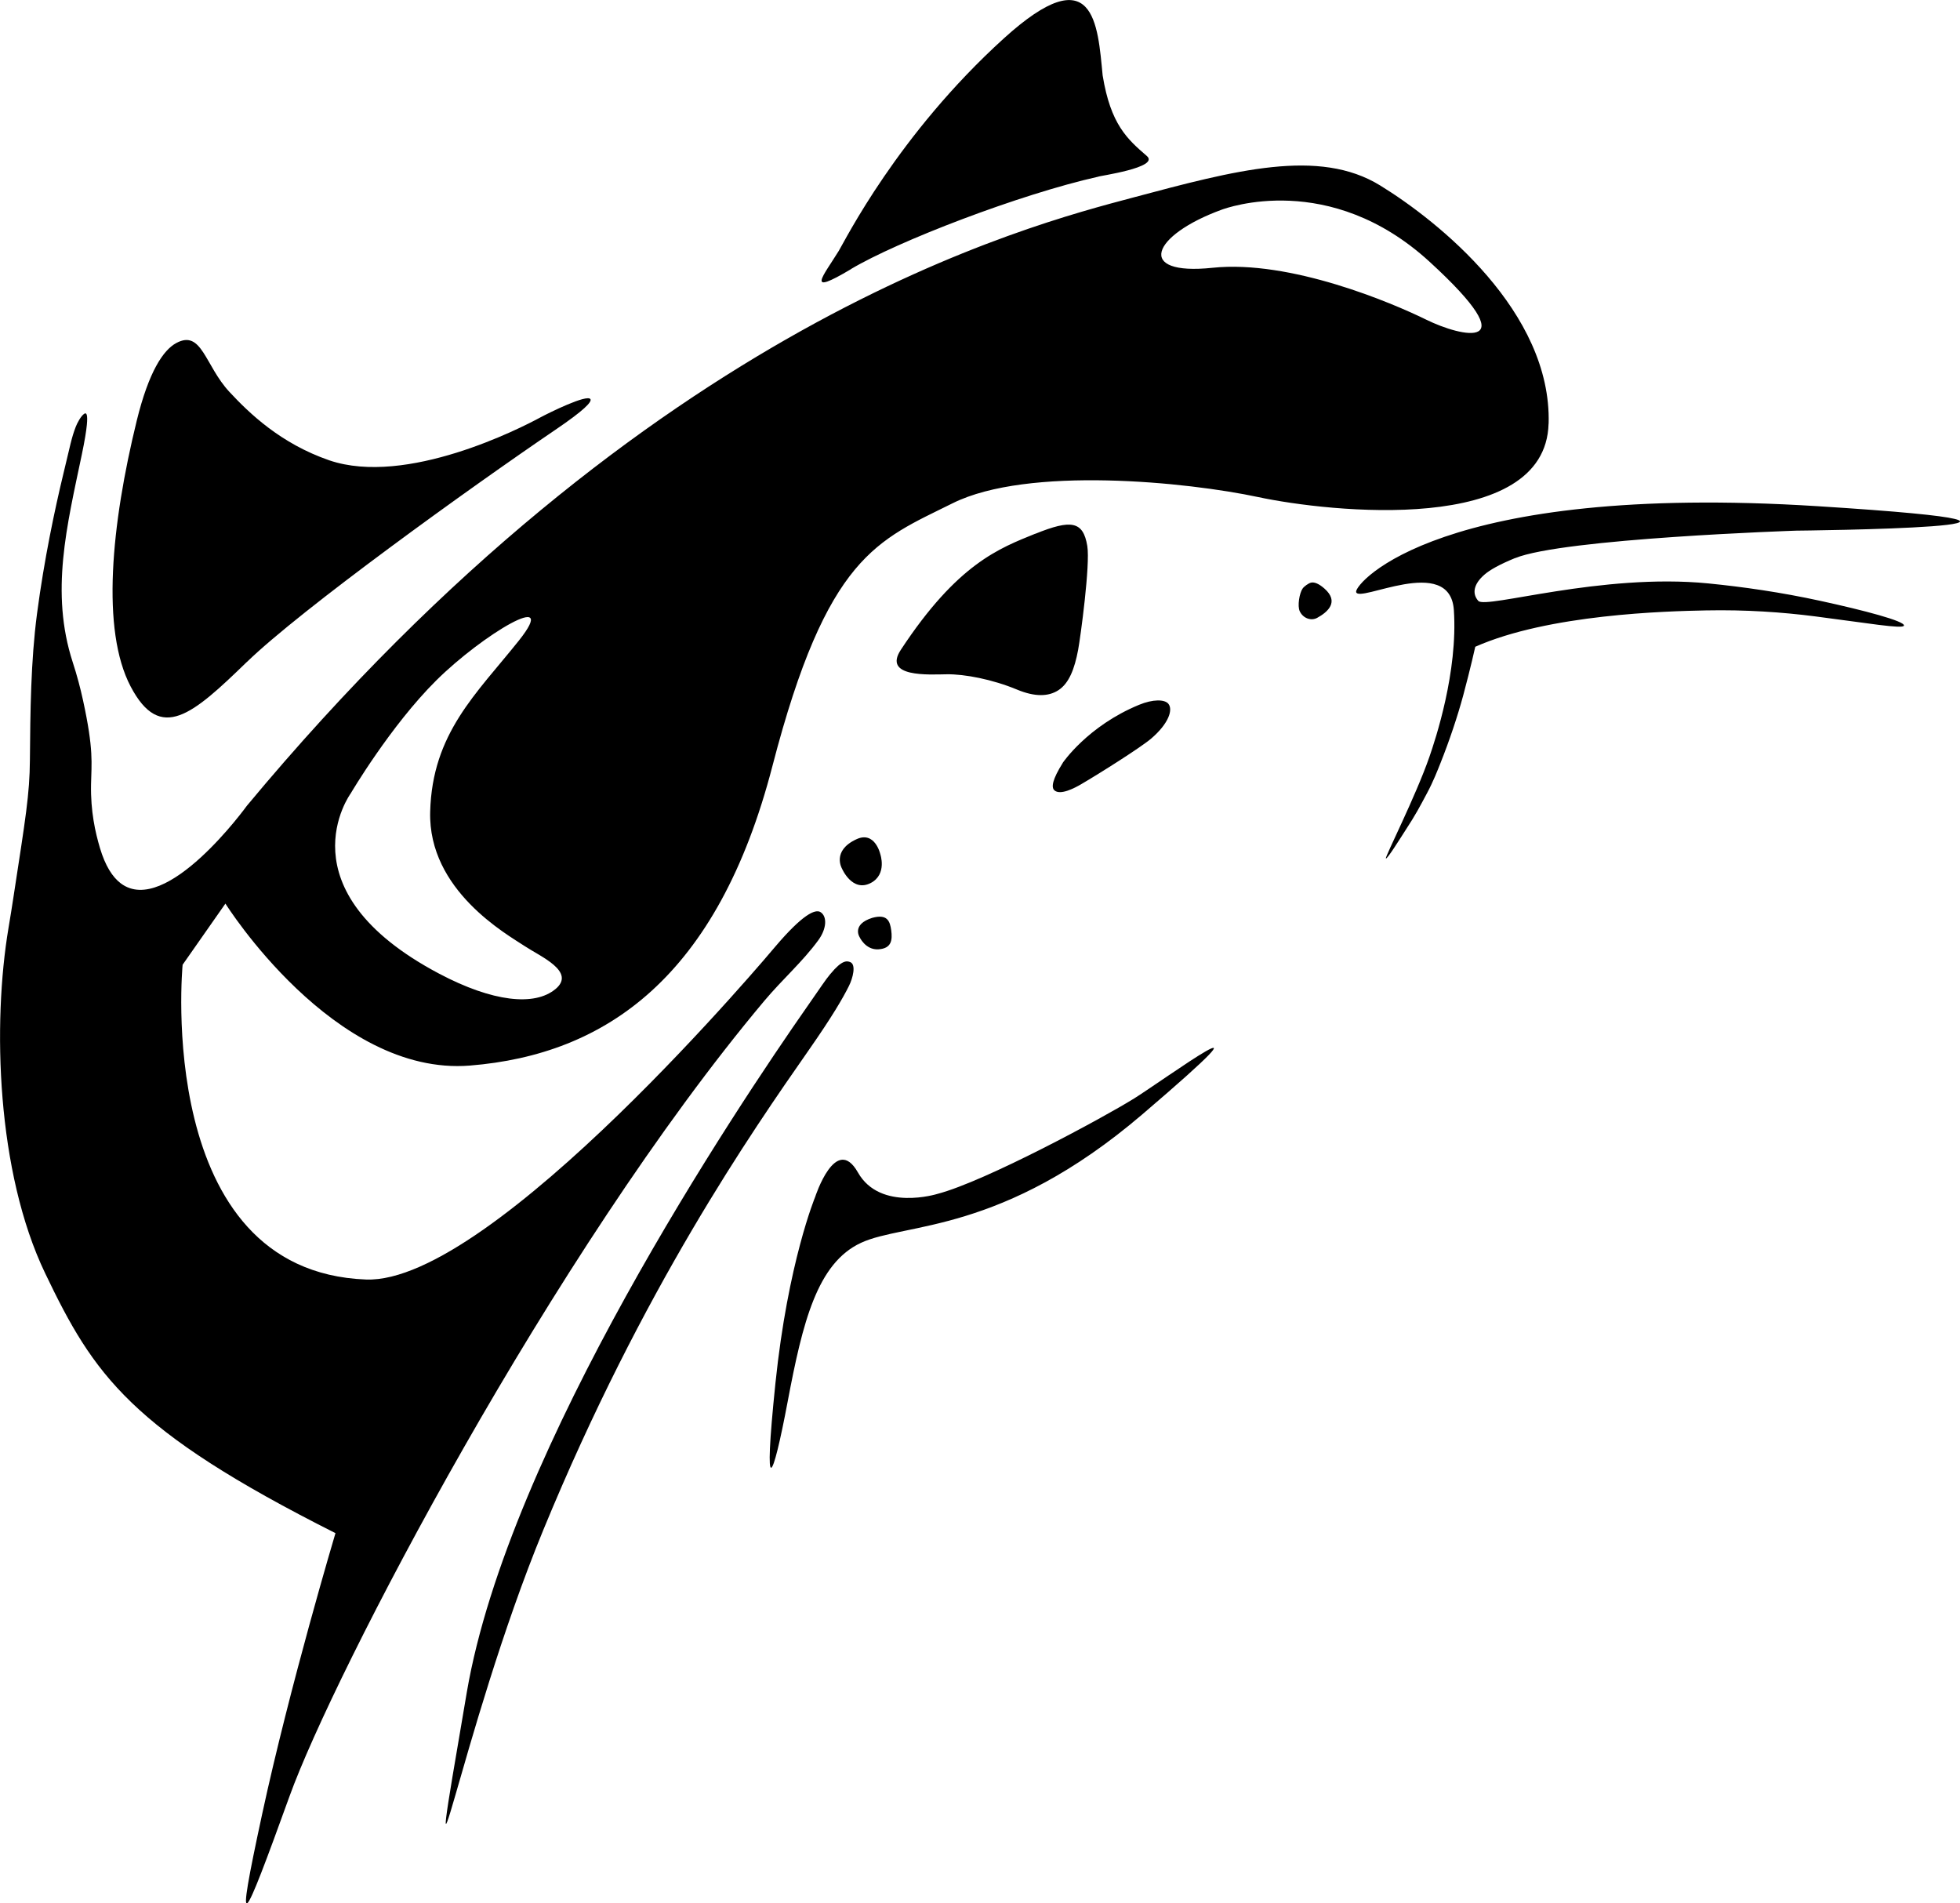 <?xml version="1.0" encoding="UTF-8"?>
<svg id="Layer_2" xmlns="http://www.w3.org/2000/svg" viewBox="0 0 294.93 286.37">
  <defs>
    <style>
      .cls-1 {
        fill-rule: evenodd;
      }
    </style>
  </defs>
  <g id="Layer_1-2" data-name="Layer_1">
    <path class="cls-1" d="M37.14,99.61c8.15-7.91,33.52-26.18,46.44-34.95,4.29-2.91,5.53-4.21,5.26-4.61-.53-.76-6.2,2.04-7.56,2.77-2.91,1.58-20.11,10.39-31.73,6.44-7.33-2.53-12.05-7.09-15.04-10.31-3.67-3.95-4.14-9.41-7.98-7.34-1.95,1.05-4.13,4.26-5.95,11.67-3.84,15.68-5.39,31.51-.92,40.01,4.47,8.5,9.32,4.23,17.47-3.68ZM129.32,140.94s.88,2.02,2.87,1.89c1.99-.13,2.1-1.42,1.92-2.84-.19-1.41-.6-2.52-2.87-1.89-3.08.98-1.92,2.84-1.92,2.84ZM128.85,126.28c-3.72,1.73-2.16,4.39-2.16,4.39,0,0,1.53,3.62,4.32,2.19,2.54-1.31,1.44-4.39,1.44-4.39,0,0-.81-3.51-3.6-2.19ZM128.05,40.48c6.96-4.15,25.34-11.24,37.22-13.9,0-.1,9.32-1.37,7.3-3.11-2.94-2.54-5.45-4.74-6.65-12.13-.75-7.68-1.22-17.94-14.86-5.57-15.99,14.5-23.9,30.43-24.85,31.98-2.38,3.87-5.1,6.88,1.85,2.74ZM124.97,146.51c-.92,1.13-1.25,1.71-3.38,4.75-10.95,15.66-45.08,66.74-51.34,103.31-7.47,43.68-1.01,5.99,11.5-24.37,14.95-36.3,31.33-59.85,39.94-72.19,3.56-5.1,5.15-7.85,6.05-9.66.61-1.22,1.09-3.19.23-3.58-.54-.24-1.29-.33-2.99,1.74ZM170.49,165.37c-4.33,2.7-22.19,12.37-29.43,14.26,0,0-8.61,2.69-11.96-3.22-3.34-5.91-6.44,3.68-6.44,3.68,0,0-4.1,9.86-5.98,28.05-1.88,18.19-.42,14.74,1.84,2.76,2.26-11.98,4.44-20.85,11.04-23.91,6.6-3.07,21.16-1.25,42.31-19.31,22.65-19.35,3.35-5.25-1.38-2.3ZM227.97,83.98c7.22-2.97,42.31-4.14,42.31-4.14,0,0,53.26-.52,3.22-3.68-56.88-3.59-69.57,11.56-69.44,12.88.2,1.86,14.14-5.78,14.71,2.76.62,9.29-2.78,19.47-3.68,22.07-2.05,5.92-6.7,15.07-6.55,15.28.16.22,2.22-3.11,2.89-4.14,1.66-2.54,2.22-3.65,3.31-5.69.92-1.71,1.6-3.47,2-4.47,1.36-3.41,2.59-7.08,3.44-10.23,1.12-4.17,1.81-7.31,1.81-7.31,11.05-4.89,28.67-5.35,34.71-5.47s11.51.27,16.37.89c7.83,1,13.32,1.96,13.43,1.39.13-.67-6.06-2.3-12.55-3.71-6.02-1.31-11.66-2.11-16.88-2.63-16.09-1.59-33.5,3.87-34.62,2.63-.95-1.06-.75-2.5.92-3.95.82-.71,2.22-1.51,4.6-2.49ZM155.78,80.3c-5.39,2.19-11.69,4.48-20.23,17.47-2.74,4.17,4.21,3.72,6.9,3.68s6.88.76,10.58,2.3c2.69,1.12,4.74,1.07,6.24.09,1.6-1.05,2.42-3.2,2.96-6.06.35-1.87,1.84-12.83,1.38-15.63-.62-3.76-2.43-4.02-7.82-1.84ZM233.03,63.74c.47-16.83-16.61-30.46-25.34-35.83-9.22-5.68-21.82-2.29-37.19,1.81-15.64,4.17-72.71,18.6-133.35,91.51,0,0-12.14,16.81-18.97,11.68-1.26-.95-2.34-2.64-3.14-5.32-.7-2.37-1.42-5.5-1.34-9.58.06-3.18.43-5.15-1.21-12.66-.39-1.79-.89-3.71-1.55-5.73-3.41-10.51-.87-20.5,1.38-31.27.43-2.06.66-3.49.75-4.44.15-1.54-.06-1.86-.37-1.67-.51.31-1.09,1.42-1.3,1.97-.66,1.72-.81,2.72-1.88,7.14-1.25,5.19-2.86,12.72-3.95,20.99-.94,7.13-1.01,14.8-1.07,21.99-.04,5.21-.64,8.67-2.48,20.68-.23,1.49-.47,3.03-.74,4.61-2.41,14.34-1.82,36.67,5.52,51.96,7.33,15.29,12.76,23.52,43.68,39.09,0,0-6.86,22.96-11.04,42.31-4.18,19.35-3.06,17.16,4.14-2.76,6.63-18.36,39.53-81.67,71.46-119.67,2.71-3.22,5.72-5.84,8.09-9.08,1.27-1.73,1.36-3.57.35-4.23-.81-.53-2.75.4-6.79,5.15,0,0-42.55,50.86-61.62,50.12-32.02-1.23-27.59-47.36-27.59-47.36l6.44-9.2s16.3,26.02,36.79,24.37c20.49-1.65,37.29-13.34,45.52-45.06,8.23-31.72,15.8-33.92,27.13-39.55s35.29-3.2,45.98-.92c10.69,2.28,43.22,5.8,43.68-11.04ZM83.58,148.81c-3.13,2.62-9.46,1.93-17.47-2.3-23.96-12.65-13.34-27.13-13.34-27.13,0,0,5.97-10.15,12.88-17.01,6.91-6.86,18.8-13.99,12.42-5.98-6.39,8.01-13.03,13.92-13.34,25.75s11.54,18.43,14.26,20.23c2.32,1.54,7.73,3.82,4.6,6.44ZM182.45,40.29c-11.69,1.23-9.16-4.9,1.38-8.74.69-.25,16.23-5.94,31.27,7.82,15.03,13.76,4.72,11.29-.46,8.74s-20.5-9.05-32.19-7.82ZM159.92,114.78c-1.57,2.5-1.74,3.66-1.28,4.11.88.85,3.14-.37,4.03-.89,2.73-1.59,9.05-5.58,10.58-6.9,2.68-2.31,3.26-4.36,2.56-5.21-.56-.69-2.34-.7-4.4.15-7.76,3.19-11.5,8.74-11.5,8.74ZM199.29,88.55c-.84-.74-1.51-1-2.01-.89-.39.09-1.05.57-1.27.89-.48.68-.81,2.62-.43,3.42.51,1.08,1.73,1.48,2.62.99,1.56-.85,3.38-2.4,1.09-4.41Z"/>
  </g>
</svg>